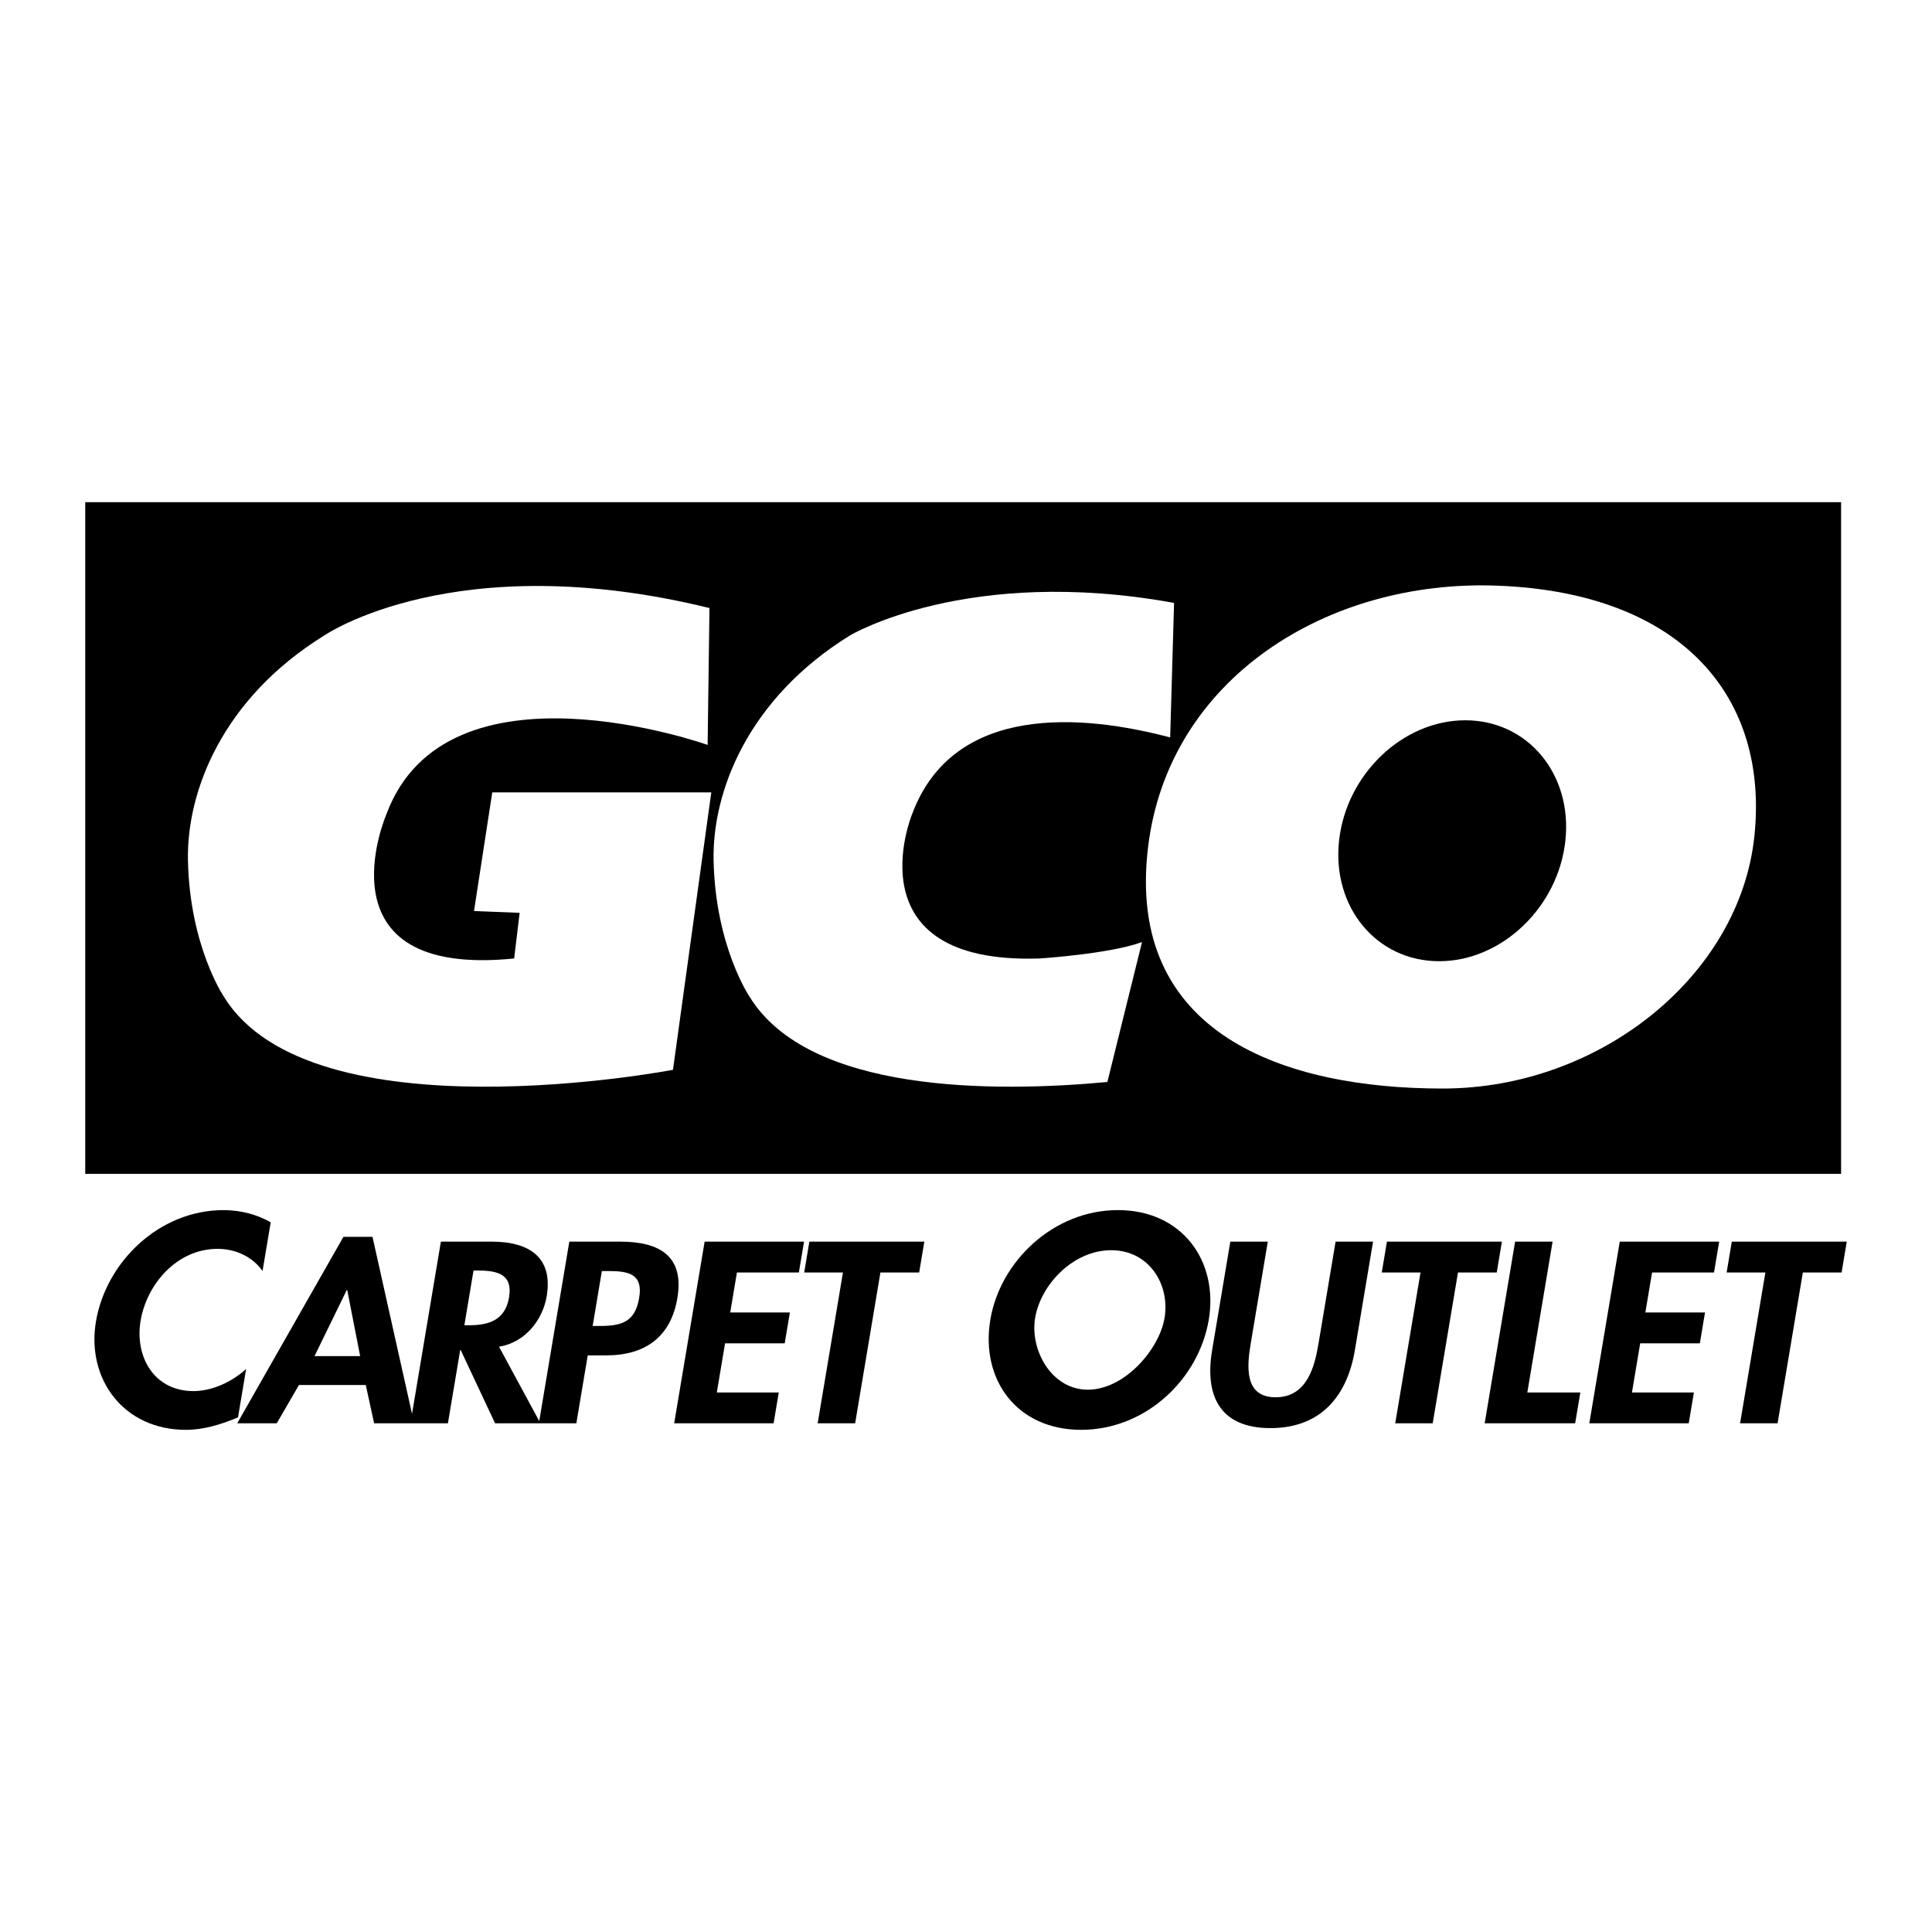 <?xml version="1.0" encoding="utf-8"?>
<!-- Generator: Adobe Illustrator 13.0.0, SVG Export Plug-In . SVG Version: 6.00 Build 14948)  -->
<!DOCTYPE svg PUBLIC "-//W3C//DTD SVG 1.0//EN" "http://www.w3.org/TR/2001/REC-SVG-20010904/DTD/svg10.dtd">
<svg version="1.0" id="Layer_1" xmlns="http://www.w3.org/2000/svg" xmlns:xlink="http://www.w3.org/1999/xlink" x="0px" y="0px"
	 width="192.756px" height="192.756px" viewBox="0 0 192.756 192.756" enable-background="new 0 0 192.756 192.756"
	 xml:space="preserve">
<g>
	<polygon fill-rule="evenodd" clip-rule="evenodd" fill="#FFFFFF" points="0,0 192.756,0 192.756,192.756 0,192.756 0,0 	"/>
	<polygon fill-rule="evenodd" clip-rule="evenodd" points="8.504,50.102 8.504,117.115 183.686,117.115 183.686,50.102 
		8.504,50.102 	"/>
	<path fill-rule="evenodd" clip-rule="evenodd" fill="#FFFFFF" d="M149.375,58.432c-17.027-0.643-32.764,9.322-34.822,25.997
		c-2.326,18.826,13.714,24.175,29.382,24.175s29.588-11.232,31.09-25.086C176.526,69.663,167.951,59.132,149.375,58.432
		L149.375,58.432z"/>
	<path fill-rule="evenodd" clip-rule="evenodd" d="M26.193,126.807c-0.966-1.381-2.639-2.209-4.479-2.209
		c-4.119,0-7.087,3.588-7.688,7.178c-0.588,3.506,1.278,7.014,5.281,7.014c1.84,0,3.833-0.912,5.249-2.209l-0.81,4.832
		c-1.727,0.717-3.422,1.242-5.204,1.242c-6.194,0-9.934-5.053-8.971-10.797c0.99-5.908,6.276-11.125,12.733-11.125
		c1.723,0,3.344,0.441,4.704,1.215L26.193,126.807L26.193,126.807z"/>
	<path fill-rule="evenodd" clip-rule="evenodd" d="M61.888,123.879h-5.087l-3,17.902l-4.016-7.422
		c2.637-0.408,4.372-2.717,4.758-5.023c0.649-3.869-1.705-5.457-5.495-5.457h-5.061l-2.879,17.18l-3.945-17.66h-2.899
		l-10.595,18.604h3.942l2.217-3.822h6.664l0.834,3.822h7.363l1.225-7.307h0.051l3.43,7.307h8.108l1.136-6.777h1.856
		c3.917,0,6.443-1.875,7.088-5.721C68.271,125.395,65.906,123.879,61.888,123.879L61.888,123.879z"/>
	<polygon fill-rule="evenodd" clip-rule="evenodd" fill="#FFFFFF" points="31.38,135.297 34.594,128.711 34.645,128.711 
		35.932,135.297 31.38,135.297 	"/>
	<path fill-rule="evenodd" clip-rule="evenodd" fill="#FFFFFF" d="M46.812,132.221h-0.483l0.914-5.457h0.509
		c1.983,0,3.412,0.434,3.037,2.668C50.418,131.643,48.872,132.221,46.812,132.221L46.812,132.221z"/>
	<path fill-rule="evenodd" clip-rule="evenodd" fill="#FFFFFF" d="M63.771,129.48c-0.395,2.355-1.667,2.811-3.879,2.811H59.13
		l0.918-5.479h0.662C62.794,126.812,64.163,127.148,63.771,129.48L63.771,129.48z"/>
	<polygon fill-rule="evenodd" clip-rule="evenodd" points="73.523,126.957 72.855,130.945 78.806,130.945 78.291,134.023 
		72.339,134.023 71.518,138.926 77.698,138.926 77.183,142.002 67.264,142.002 70.301,123.879 80.219,123.879 79.704,126.957 
		73.523,126.957 	"/>
	<polygon fill-rule="evenodd" clip-rule="evenodd" points="85.318,142.002 81.579,142.002 84.101,126.957 80.235,126.957 
		80.75,123.879 92.221,123.879 91.705,126.957 87.839,126.957 85.318,142.002 	"/>
	<path fill-rule="evenodd" clip-rule="evenodd" d="M98.806,131.664c0.976-5.824,6.302-10.932,12.729-10.932
		c6.428,0,10.042,5.107,9.065,10.932c-1,5.965-6.312,10.99-12.738,10.99C101.434,142.654,97.806,137.629,98.806,131.664
		L98.806,131.664z"/>
	<path fill-rule="evenodd" clip-rule="evenodd" fill="#FFFFFF" d="M103.273,131.5c-0.527,3.146,1.606,7.15,5.258,7.15
		c3.652,0,7.128-4.004,7.655-7.15c0.564-3.369-1.554-6.766-5.322-6.766C107.095,124.734,103.838,128.131,103.273,131.5
		L103.273,131.5z"/>
	<path fill-rule="evenodd" clip-rule="evenodd" d="M122.749,123.879h3.739l-1.7,10.145c-0.375,2.234-0.699,5.383,2.48,5.383
		c3.179,0,3.91-3.148,4.284-5.383l1.7-10.145h3.738l-1.816,10.84c-0.741,4.424-3.284,7.764-8.422,7.764s-6.562-3.34-5.82-7.764
		L122.749,123.879L122.749,123.879z"/>
	<polygon fill-rule="evenodd" clip-rule="evenodd" points="142.941,142.002 139.203,142.002 141.725,126.957 137.858,126.957 
		138.375,123.879 149.845,123.879 149.329,126.957 145.463,126.957 142.941,142.002 	"/>
	<polygon fill-rule="evenodd" clip-rule="evenodd" points="152.381,138.926 157.671,138.926 157.155,142.002 148.126,142.002 
		151.163,123.879 154.902,123.879 152.381,138.926 	"/>
	<polygon fill-rule="evenodd" clip-rule="evenodd" points="164.827,126.957 164.158,130.945 170.109,130.945 169.594,134.023 
		163.643,134.023 162.82,138.926 169.001,138.926 168.485,142.002 158.566,142.002 161.604,123.879 171.522,123.879 
		171.007,126.957 164.827,126.957 	"/>
	<polygon fill-rule="evenodd" clip-rule="evenodd" points="177.35,142.002 173.61,142.002 176.132,126.957 172.267,126.957 
		172.782,123.879 184.252,123.879 183.736,126.957 179.871,126.957 177.35,142.002 	"/>
	<path fill-rule="evenodd" clip-rule="evenodd" fill="#FFFFFF" d="M47.292,90.893l1.821-11.837h21.853l-3.824,27.68
		c0,0-36.056,6.918-44.797-7.285c0,0-3.411-5.015-3.593-13.597c-0.145-6.814,3.372-16.124,13.609-22.459
		c0,0,13.02-8.954,38.423-2.731L70.6,74.321c0,0-26.04-9.287-32.049,6.92c0,0-7.102,16.39,12.747,14.386l0.546-4.553L47.292,90.893
		L47.292,90.893z"/>
	<path fill-rule="evenodd" clip-rule="evenodd" fill="#FFFFFF" d="M116.748,73.576c-8.64-2.295-21.618-3.485-25.752,7.665
		c0,0-6.192,15.023,12.747,14.386c0,0,7.011-0.456,10.197-1.639l-3.457,13.963c-11.288,1.051-29.769,1.129-35.694-8.5
		c0,0-3.411-5.015-3.593-13.597c-0.145-6.814,3.371-16.124,13.608-22.459c0,0,11.701-6.999,32.332-3.241L116.748,73.576
		L116.748,73.576z"/>
	<path fill-rule="evenodd" clip-rule="evenodd" d="M146.191,71.863c-6.235,0-11.873,5.381-12.593,12.019s3.752,12.019,9.987,12.019
		s11.873-5.381,12.593-12.019S152.427,71.863,146.191,71.863L146.191,71.863z"/>
</g>
</svg>
